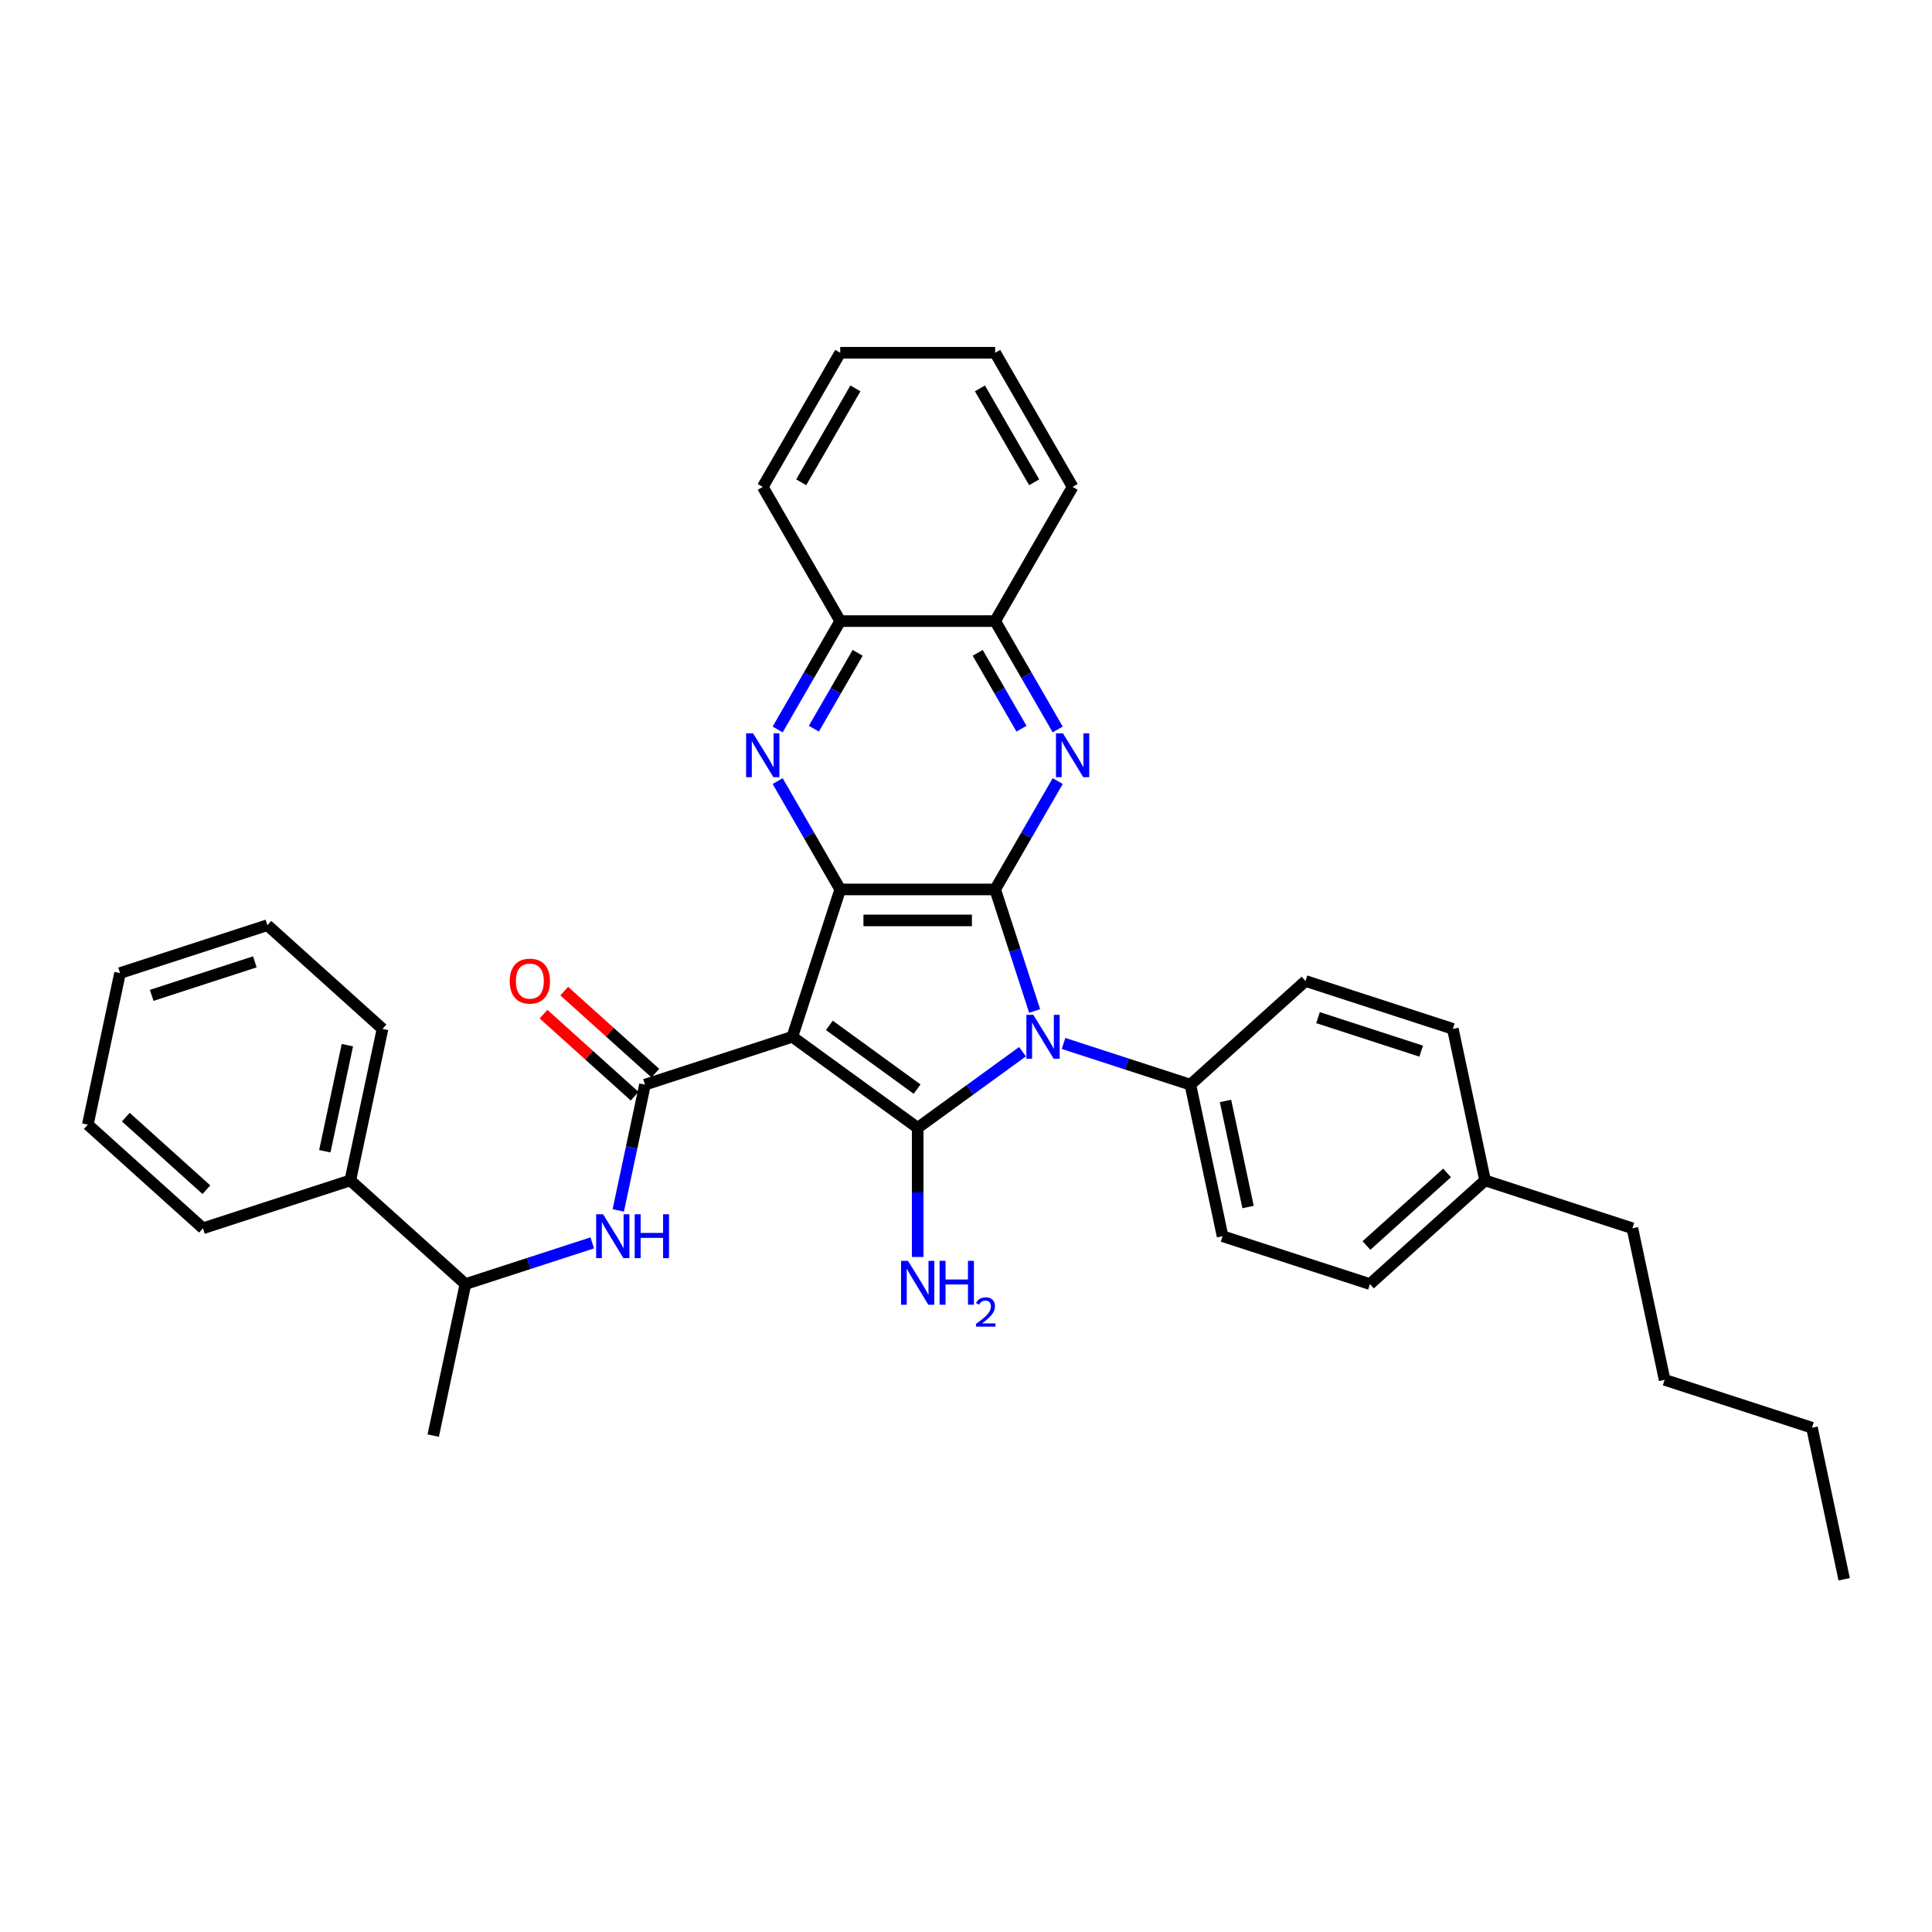 <?xml version='1.0' encoding='iso-8859-1'?>
<svg version='1.1' baseProfile='full'
              xmlns='http://www.w3.org/2000/svg'
                      xmlns:rdkit='http://www.rdkit.org/xml'
                      xmlns:xlink='http://www.w3.org/1999/xlink'
                  xml:space='preserve'
width='1000px' height='1000px' viewBox='0 0 1000 1000'>
<!-- END OF HEADER -->
<rect style='opacity:1.0;fill:#FFFFFF;stroke:none' width='1000' height='1000' x='0' y='0'> </rect>
<path class='bond-0' d='M 410.115,536.639 L 474.991,583.774' style='fill:none;fill-rule:evenodd;stroke:#000000;stroke-width:6px;stroke-linecap:butt;stroke-linejoin:miter;stroke-opacity:1' />
<path class='bond-0' d='M 429.273,530.734 L 474.687,563.728' style='fill:none;fill-rule:evenodd;stroke:#000000;stroke-width:6px;stroke-linecap:butt;stroke-linejoin:miter;stroke-opacity:1' />
<path class='bond-3' d='M 410.115,536.639 L 434.895,460.372' style='fill:none;fill-rule:evenodd;stroke:#000000;stroke-width:6px;stroke-linecap:butt;stroke-linejoin:miter;stroke-opacity:1' />
<path class='bond-4' d='M 410.115,536.639 L 333.848,561.419' style='fill:none;fill-rule:evenodd;stroke:#000000;stroke-width:6px;stroke-linecap:butt;stroke-linejoin:miter;stroke-opacity:1' />
<path class='bond-1' d='M 474.991,583.774 L 502.12,564.063' style='fill:none;fill-rule:evenodd;stroke:#000000;stroke-width:6px;stroke-linecap:butt;stroke-linejoin:miter;stroke-opacity:1' />
<path class='bond-1' d='M 502.12,564.063 L 529.25,544.353' style='fill:none;fill-rule:evenodd;stroke:#0000FF;stroke-width:6px;stroke-linecap:butt;stroke-linejoin:miter;stroke-opacity:1' />
<path class='bond-12' d='M 474.991,583.774 L 474.991,617.19' style='fill:none;fill-rule:evenodd;stroke:#000000;stroke-width:6px;stroke-linecap:butt;stroke-linejoin:miter;stroke-opacity:1' />
<path class='bond-12' d='M 474.991,617.19 L 474.991,650.605' style='fill:none;fill-rule:evenodd;stroke:#0000FF;stroke-width:6px;stroke-linecap:butt;stroke-linejoin:miter;stroke-opacity:1' />
<path class='bond-8' d='M 550.484,540.088 L 583.309,550.754' style='fill:none;fill-rule:evenodd;stroke:#0000FF;stroke-width:6px;stroke-linecap:butt;stroke-linejoin:miter;stroke-opacity:1' />
<path class='bond-8' d='M 583.309,550.754 L 616.134,561.419' style='fill:none;fill-rule:evenodd;stroke:#000000;stroke-width:6px;stroke-linecap:butt;stroke-linejoin:miter;stroke-opacity:1' />
<path class='bond-34' d='M 535.526,523.279 L 525.306,491.825' style='fill:none;fill-rule:evenodd;stroke:#0000FF;stroke-width:6px;stroke-linecap:butt;stroke-linejoin:miter;stroke-opacity:1' />
<path class='bond-34' d='M 525.306,491.825 L 515.087,460.372' style='fill:none;fill-rule:evenodd;stroke:#000000;stroke-width:6px;stroke-linecap:butt;stroke-linejoin:miter;stroke-opacity:1' />
<path class='bond-2' d='M 515.087,460.372 L 434.895,460.372' style='fill:none;fill-rule:evenodd;stroke:#000000;stroke-width:6px;stroke-linecap:butt;stroke-linejoin:miter;stroke-opacity:1' />
<path class='bond-2' d='M 503.058,476.41 L 446.924,476.41' style='fill:none;fill-rule:evenodd;stroke:#000000;stroke-width:6px;stroke-linecap:butt;stroke-linejoin:miter;stroke-opacity:1' />
<path class='bond-5' d='M 515.087,460.372 L 531.278,432.328' style='fill:none;fill-rule:evenodd;stroke:#000000;stroke-width:6px;stroke-linecap:butt;stroke-linejoin:miter;stroke-opacity:1' />
<path class='bond-5' d='M 531.278,432.328 L 547.469,404.284' style='fill:none;fill-rule:evenodd;stroke:#0000FF;stroke-width:6px;stroke-linecap:butt;stroke-linejoin:miter;stroke-opacity:1' />
<path class='bond-6' d='M 434.895,460.372 L 418.704,432.328' style='fill:none;fill-rule:evenodd;stroke:#000000;stroke-width:6px;stroke-linecap:butt;stroke-linejoin:miter;stroke-opacity:1' />
<path class='bond-6' d='M 418.704,432.328 L 402.513,404.284' style='fill:none;fill-rule:evenodd;stroke:#0000FF;stroke-width:6px;stroke-linecap:butt;stroke-linejoin:miter;stroke-opacity:1' />
<path class='bond-7' d='M 333.848,561.419 L 326.932,593.959' style='fill:none;fill-rule:evenodd;stroke:#000000;stroke-width:6px;stroke-linecap:butt;stroke-linejoin:miter;stroke-opacity:1' />
<path class='bond-7' d='M 326.932,593.959 L 320.015,626.498' style='fill:none;fill-rule:evenodd;stroke:#0000FF;stroke-width:6px;stroke-linecap:butt;stroke-linejoin:miter;stroke-opacity:1' />
<path class='bond-11' d='M 339.214,555.46 L 315.632,534.226' style='fill:none;fill-rule:evenodd;stroke:#000000;stroke-width:6px;stroke-linecap:butt;stroke-linejoin:miter;stroke-opacity:1' />
<path class='bond-11' d='M 315.632,534.226 L 292.05,512.993' style='fill:none;fill-rule:evenodd;stroke:#FF0000;stroke-width:6px;stroke-linecap:butt;stroke-linejoin:miter;stroke-opacity:1' />
<path class='bond-11' d='M 328.482,567.378 L 304.9,546.145' style='fill:none;fill-rule:evenodd;stroke:#000000;stroke-width:6px;stroke-linecap:butt;stroke-linejoin:miter;stroke-opacity:1' />
<path class='bond-11' d='M 304.9,546.145 L 281.318,524.912' style='fill:none;fill-rule:evenodd;stroke:#FF0000;stroke-width:6px;stroke-linecap:butt;stroke-linejoin:miter;stroke-opacity:1' />
<path class='bond-35' d='M 547.469,377.564 L 531.278,349.52' style='fill:none;fill-rule:evenodd;stroke:#0000FF;stroke-width:6px;stroke-linecap:butt;stroke-linejoin:miter;stroke-opacity:1' />
<path class='bond-35' d='M 531.278,349.52 L 515.087,321.476' style='fill:none;fill-rule:evenodd;stroke:#000000;stroke-width:6px;stroke-linecap:butt;stroke-linejoin:miter;stroke-opacity:1' />
<path class='bond-35' d='M 528.722,377.17 L 517.388,357.539' style='fill:none;fill-rule:evenodd;stroke:#0000FF;stroke-width:6px;stroke-linecap:butt;stroke-linejoin:miter;stroke-opacity:1' />
<path class='bond-35' d='M 517.388,357.539 L 506.054,337.909' style='fill:none;fill-rule:evenodd;stroke:#000000;stroke-width:6px;stroke-linecap:butt;stroke-linejoin:miter;stroke-opacity:1' />
<path class='bond-10' d='M 402.513,377.564 L 418.704,349.52' style='fill:none;fill-rule:evenodd;stroke:#0000FF;stroke-width:6px;stroke-linecap:butt;stroke-linejoin:miter;stroke-opacity:1' />
<path class='bond-10' d='M 418.704,349.52 L 434.895,321.476' style='fill:none;fill-rule:evenodd;stroke:#000000;stroke-width:6px;stroke-linecap:butt;stroke-linejoin:miter;stroke-opacity:1' />
<path class='bond-10' d='M 421.26,377.17 L 432.594,357.539' style='fill:none;fill-rule:evenodd;stroke:#0000FF;stroke-width:6px;stroke-linecap:butt;stroke-linejoin:miter;stroke-opacity:1' />
<path class='bond-10' d='M 432.594,357.539 L 443.927,337.909' style='fill:none;fill-rule:evenodd;stroke:#000000;stroke-width:6px;stroke-linecap:butt;stroke-linejoin:miter;stroke-opacity:1' />
<path class='bond-13' d='M 306.558,643.308 L 273.733,653.973' style='fill:none;fill-rule:evenodd;stroke:#0000FF;stroke-width:6px;stroke-linecap:butt;stroke-linejoin:miter;stroke-opacity:1' />
<path class='bond-13' d='M 273.733,653.973 L 240.909,664.639' style='fill:none;fill-rule:evenodd;stroke:#000000;stroke-width:6px;stroke-linecap:butt;stroke-linejoin:miter;stroke-opacity:1' />
<path class='bond-14' d='M 616.134,561.419 L 632.806,639.858' style='fill:none;fill-rule:evenodd;stroke:#000000;stroke-width:6px;stroke-linecap:butt;stroke-linejoin:miter;stroke-opacity:1' />
<path class='bond-14' d='M 634.322,569.85 L 645.993,624.758' style='fill:none;fill-rule:evenodd;stroke:#000000;stroke-width:6px;stroke-linecap:butt;stroke-linejoin:miter;stroke-opacity:1' />
<path class='bond-15' d='M 616.134,561.419 L 675.728,507.761' style='fill:none;fill-rule:evenodd;stroke:#000000;stroke-width:6px;stroke-linecap:butt;stroke-linejoin:miter;stroke-opacity:1' />
<path class='bond-9' d='M 515.087,321.476 L 434.895,321.476' style='fill:none;fill-rule:evenodd;stroke:#000000;stroke-width:6px;stroke-linecap:butt;stroke-linejoin:miter;stroke-opacity:1' />
<path class='bond-20' d='M 515.087,321.476 L 555.182,252.029' style='fill:none;fill-rule:evenodd;stroke:#000000;stroke-width:6px;stroke-linecap:butt;stroke-linejoin:miter;stroke-opacity:1' />
<path class='bond-21' d='M 434.895,321.476 L 394.799,252.029' style='fill:none;fill-rule:evenodd;stroke:#000000;stroke-width:6px;stroke-linecap:butt;stroke-linejoin:miter;stroke-opacity:1' />
<path class='bond-16' d='M 240.909,664.639 L 181.315,610.98' style='fill:none;fill-rule:evenodd;stroke:#000000;stroke-width:6px;stroke-linecap:butt;stroke-linejoin:miter;stroke-opacity:1' />
<path class='bond-22' d='M 240.909,664.639 L 224.236,743.078' style='fill:none;fill-rule:evenodd;stroke:#000000;stroke-width:6px;stroke-linecap:butt;stroke-linejoin:miter;stroke-opacity:1' />
<path class='bond-18' d='M 632.806,639.858 L 709.073,664.639' style='fill:none;fill-rule:evenodd;stroke:#000000;stroke-width:6px;stroke-linecap:butt;stroke-linejoin:miter;stroke-opacity:1' />
<path class='bond-17' d='M 675.728,507.761 L 751.994,532.541' style='fill:none;fill-rule:evenodd;stroke:#000000;stroke-width:6px;stroke-linecap:butt;stroke-linejoin:miter;stroke-opacity:1' />
<path class='bond-17' d='M 682.211,526.731 L 735.598,544.077' style='fill:none;fill-rule:evenodd;stroke:#000000;stroke-width:6px;stroke-linecap:butt;stroke-linejoin:miter;stroke-opacity:1' />
<path class='bond-23' d='M 181.315,610.98 L 197.988,532.541' style='fill:none;fill-rule:evenodd;stroke:#000000;stroke-width:6px;stroke-linecap:butt;stroke-linejoin:miter;stroke-opacity:1' />
<path class='bond-23' d='M 168.128,595.88 L 179.799,540.972' style='fill:none;fill-rule:evenodd;stroke:#000000;stroke-width:6px;stroke-linecap:butt;stroke-linejoin:miter;stroke-opacity:1' />
<path class='bond-24' d='M 181.315,610.98 L 105.048,635.761' style='fill:none;fill-rule:evenodd;stroke:#000000;stroke-width:6px;stroke-linecap:butt;stroke-linejoin:miter;stroke-opacity:1' />
<path class='bond-19' d='M 751.994,532.541 L 768.667,610.98' style='fill:none;fill-rule:evenodd;stroke:#000000;stroke-width:6px;stroke-linecap:butt;stroke-linejoin:miter;stroke-opacity:1' />
<path class='bond-37' d='M 709.073,664.639 L 768.667,610.98' style='fill:none;fill-rule:evenodd;stroke:#000000;stroke-width:6px;stroke-linecap:butt;stroke-linejoin:miter;stroke-opacity:1' />
<path class='bond-37' d='M 707.28,644.671 L 748.996,607.11' style='fill:none;fill-rule:evenodd;stroke:#000000;stroke-width:6px;stroke-linecap:butt;stroke-linejoin:miter;stroke-opacity:1' />
<path class='bond-25' d='M 768.667,610.98 L 844.933,635.761' style='fill:none;fill-rule:evenodd;stroke:#000000;stroke-width:6px;stroke-linecap:butt;stroke-linejoin:miter;stroke-opacity:1' />
<path class='bond-36' d='M 555.182,252.029 L 515.087,182.581' style='fill:none;fill-rule:evenodd;stroke:#000000;stroke-width:6px;stroke-linecap:butt;stroke-linejoin:miter;stroke-opacity:1' />
<path class='bond-36' d='M 535.278,249.631 L 507.211,201.017' style='fill:none;fill-rule:evenodd;stroke:#000000;stroke-width:6px;stroke-linecap:butt;stroke-linejoin:miter;stroke-opacity:1' />
<path class='bond-29' d='M 394.799,252.029 L 434.895,182.581' style='fill:none;fill-rule:evenodd;stroke:#000000;stroke-width:6px;stroke-linecap:butt;stroke-linejoin:miter;stroke-opacity:1' />
<path class='bond-29' d='M 414.703,249.631 L 442.77,201.017' style='fill:none;fill-rule:evenodd;stroke:#000000;stroke-width:6px;stroke-linecap:butt;stroke-linejoin:miter;stroke-opacity:1' />
<path class='bond-32' d='M 197.988,532.541 L 138.394,478.883' style='fill:none;fill-rule:evenodd;stroke:#000000;stroke-width:6px;stroke-linecap:butt;stroke-linejoin:miter;stroke-opacity:1' />
<path class='bond-31' d='M 105.048,635.761 L 45.455,582.102' style='fill:none;fill-rule:evenodd;stroke:#000000;stroke-width:6px;stroke-linecap:butt;stroke-linejoin:miter;stroke-opacity:1' />
<path class='bond-31' d='M 106.841,615.793 L 65.125,578.232' style='fill:none;fill-rule:evenodd;stroke:#000000;stroke-width:6px;stroke-linecap:butt;stroke-linejoin:miter;stroke-opacity:1' />
<path class='bond-26' d='M 844.933,635.761 L 861.606,714.2' style='fill:none;fill-rule:evenodd;stroke:#000000;stroke-width:6px;stroke-linecap:butt;stroke-linejoin:miter;stroke-opacity:1' />
<path class='bond-27' d='M 861.606,714.2 L 937.873,738.98' style='fill:none;fill-rule:evenodd;stroke:#000000;stroke-width:6px;stroke-linecap:butt;stroke-linejoin:miter;stroke-opacity:1' />
<path class='bond-28' d='M 937.873,738.98 L 954.545,817.419' style='fill:none;fill-rule:evenodd;stroke:#000000;stroke-width:6px;stroke-linecap:butt;stroke-linejoin:miter;stroke-opacity:1' />
<path class='bond-30' d='M 434.895,182.581 L 515.087,182.581' style='fill:none;fill-rule:evenodd;stroke:#000000;stroke-width:6px;stroke-linecap:butt;stroke-linejoin:miter;stroke-opacity:1' />
<path class='bond-33' d='M 45.455,582.102 L 62.127,503.663' style='fill:none;fill-rule:evenodd;stroke:#000000;stroke-width:6px;stroke-linecap:butt;stroke-linejoin:miter;stroke-opacity:1' />
<path class='bond-38' d='M 138.394,478.883 L 62.127,503.663' style='fill:none;fill-rule:evenodd;stroke:#000000;stroke-width:6px;stroke-linecap:butt;stroke-linejoin:miter;stroke-opacity:1' />
<path class='bond-38' d='M 131.91,497.853 L 78.523,515.199' style='fill:none;fill-rule:evenodd;stroke:#000000;stroke-width:6px;stroke-linecap:butt;stroke-linejoin:miter;stroke-opacity:1' />
<path  class='atom-2' d='M 534.847 525.283
L 542.289 537.312
Q 543.027 538.499, 544.213 540.648
Q 545.4 542.797, 545.464 542.926
L 545.464 525.283
L 548.48 525.283
L 548.48 547.994
L 545.368 547.994
L 537.381 534.842
Q 536.451 533.303, 535.457 531.538
Q 534.494 529.774, 534.206 529.229
L 534.206 547.994
L 531.255 547.994
L 531.255 525.283
L 534.847 525.283
' fill='#0000FF'/>
<path  class='atom-6' d='M 550.162 379.569
L 557.604 391.598
Q 558.342 392.785, 559.529 394.934
Q 560.716 397.083, 560.78 397.211
L 560.78 379.569
L 563.795 379.569
L 563.795 402.279
L 560.683 402.279
L 552.696 389.128
Q 551.766 387.588, 550.772 385.824
Q 549.809 384.06, 549.521 383.515
L 549.521 402.279
L 546.57 402.279
L 546.57 379.569
L 550.162 379.569
' fill='#0000FF'/>
<path  class='atom-7' d='M 389.779 379.569
L 397.221 391.598
Q 397.959 392.785, 399.146 394.934
Q 400.333 397.083, 400.397 397.211
L 400.397 379.569
L 403.412 379.569
L 403.412 402.279
L 400.301 402.279
L 392.314 389.128
Q 391.383 387.588, 390.389 385.824
Q 389.427 384.06, 389.138 383.515
L 389.138 402.279
L 386.187 402.279
L 386.187 379.569
L 389.779 379.569
' fill='#0000FF'/>
<path  class='atom-8' d='M 312.155 628.503
L 319.597 640.532
Q 320.335 641.719, 321.522 643.868
Q 322.709 646.017, 322.773 646.145
L 322.773 628.503
L 325.788 628.503
L 325.788 651.213
L 322.677 651.213
L 314.689 638.062
Q 313.759 636.522, 312.765 634.758
Q 311.803 632.994, 311.514 632.448
L 311.514 651.213
L 308.563 651.213
L 308.563 628.503
L 312.155 628.503
' fill='#0000FF'/>
<path  class='atom-8' d='M 328.514 628.503
L 331.594 628.503
L 331.594 638.158
L 343.206 638.158
L 343.206 628.503
L 346.285 628.503
L 346.285 651.213
L 343.206 651.213
L 343.206 640.724
L 331.594 640.724
L 331.594 651.213
L 328.514 651.213
L 328.514 628.503
' fill='#0000FF'/>
<path  class='atom-12' d='M 263.829 507.825
Q 263.829 502.372, 266.524 499.324
Q 269.218 496.277, 274.254 496.277
Q 279.29 496.277, 281.985 499.324
Q 284.679 502.372, 284.679 507.825
Q 284.679 513.342, 281.953 516.485
Q 279.226 519.597, 274.254 519.597
Q 269.25 519.597, 266.524 516.485
Q 263.829 513.374, 263.829 507.825
M 274.254 517.031
Q 277.719 517.031, 279.579 514.721
Q 281.471 512.38, 281.471 507.825
Q 281.471 503.366, 279.579 501.121
Q 277.719 498.843, 274.254 498.843
Q 270.79 498.843, 268.897 501.089
Q 267.037 503.334, 267.037 507.825
Q 267.037 512.412, 268.897 514.721
Q 270.79 517.031, 274.254 517.031
' fill='#FF0000'/>
<path  class='atom-13' d='M 469.971 652.61
L 477.413 664.639
Q 478.15 665.826, 479.337 667.975
Q 480.524 670.124, 480.588 670.252
L 480.588 652.61
L 483.603 652.61
L 483.603 675.32
L 480.492 675.32
L 472.505 662.169
Q 471.575 660.629, 470.58 658.865
Q 469.618 657.101, 469.329 656.556
L 469.329 675.32
L 466.378 675.32
L 466.378 652.61
L 469.971 652.61
' fill='#0000FF'/>
<path  class='atom-13' d='M 486.33 652.61
L 489.409 652.61
L 489.409 662.265
L 501.021 662.265
L 501.021 652.61
L 504.1 652.61
L 504.1 675.32
L 501.021 675.32
L 501.021 664.831
L 489.409 664.831
L 489.409 675.32
L 486.33 675.32
L 486.33 652.61
' fill='#0000FF'/>
<path  class='atom-13' d='M 505.201 674.524
Q 505.752 673.105, 507.064 672.322
Q 508.377 671.517, 510.197 671.517
Q 512.463 671.517, 513.733 672.745
Q 515.003 673.973, 515.003 676.154
Q 515.003 678.377, 513.352 680.451
Q 511.722 682.526, 508.334 684.982
L 515.257 684.982
L 515.257 686.676
L 505.159 686.676
L 505.159 685.257
Q 507.953 683.267, 509.605 681.785
Q 511.277 680.303, 512.082 678.969
Q 512.886 677.636, 512.886 676.26
Q 512.886 674.82, 512.166 674.016
Q 511.447 673.211, 510.197 673.211
Q 508.991 673.211, 508.186 673.698
Q 507.382 674.185, 506.81 675.265
L 505.201 674.524
' fill='#0000FF'/>
</svg>

